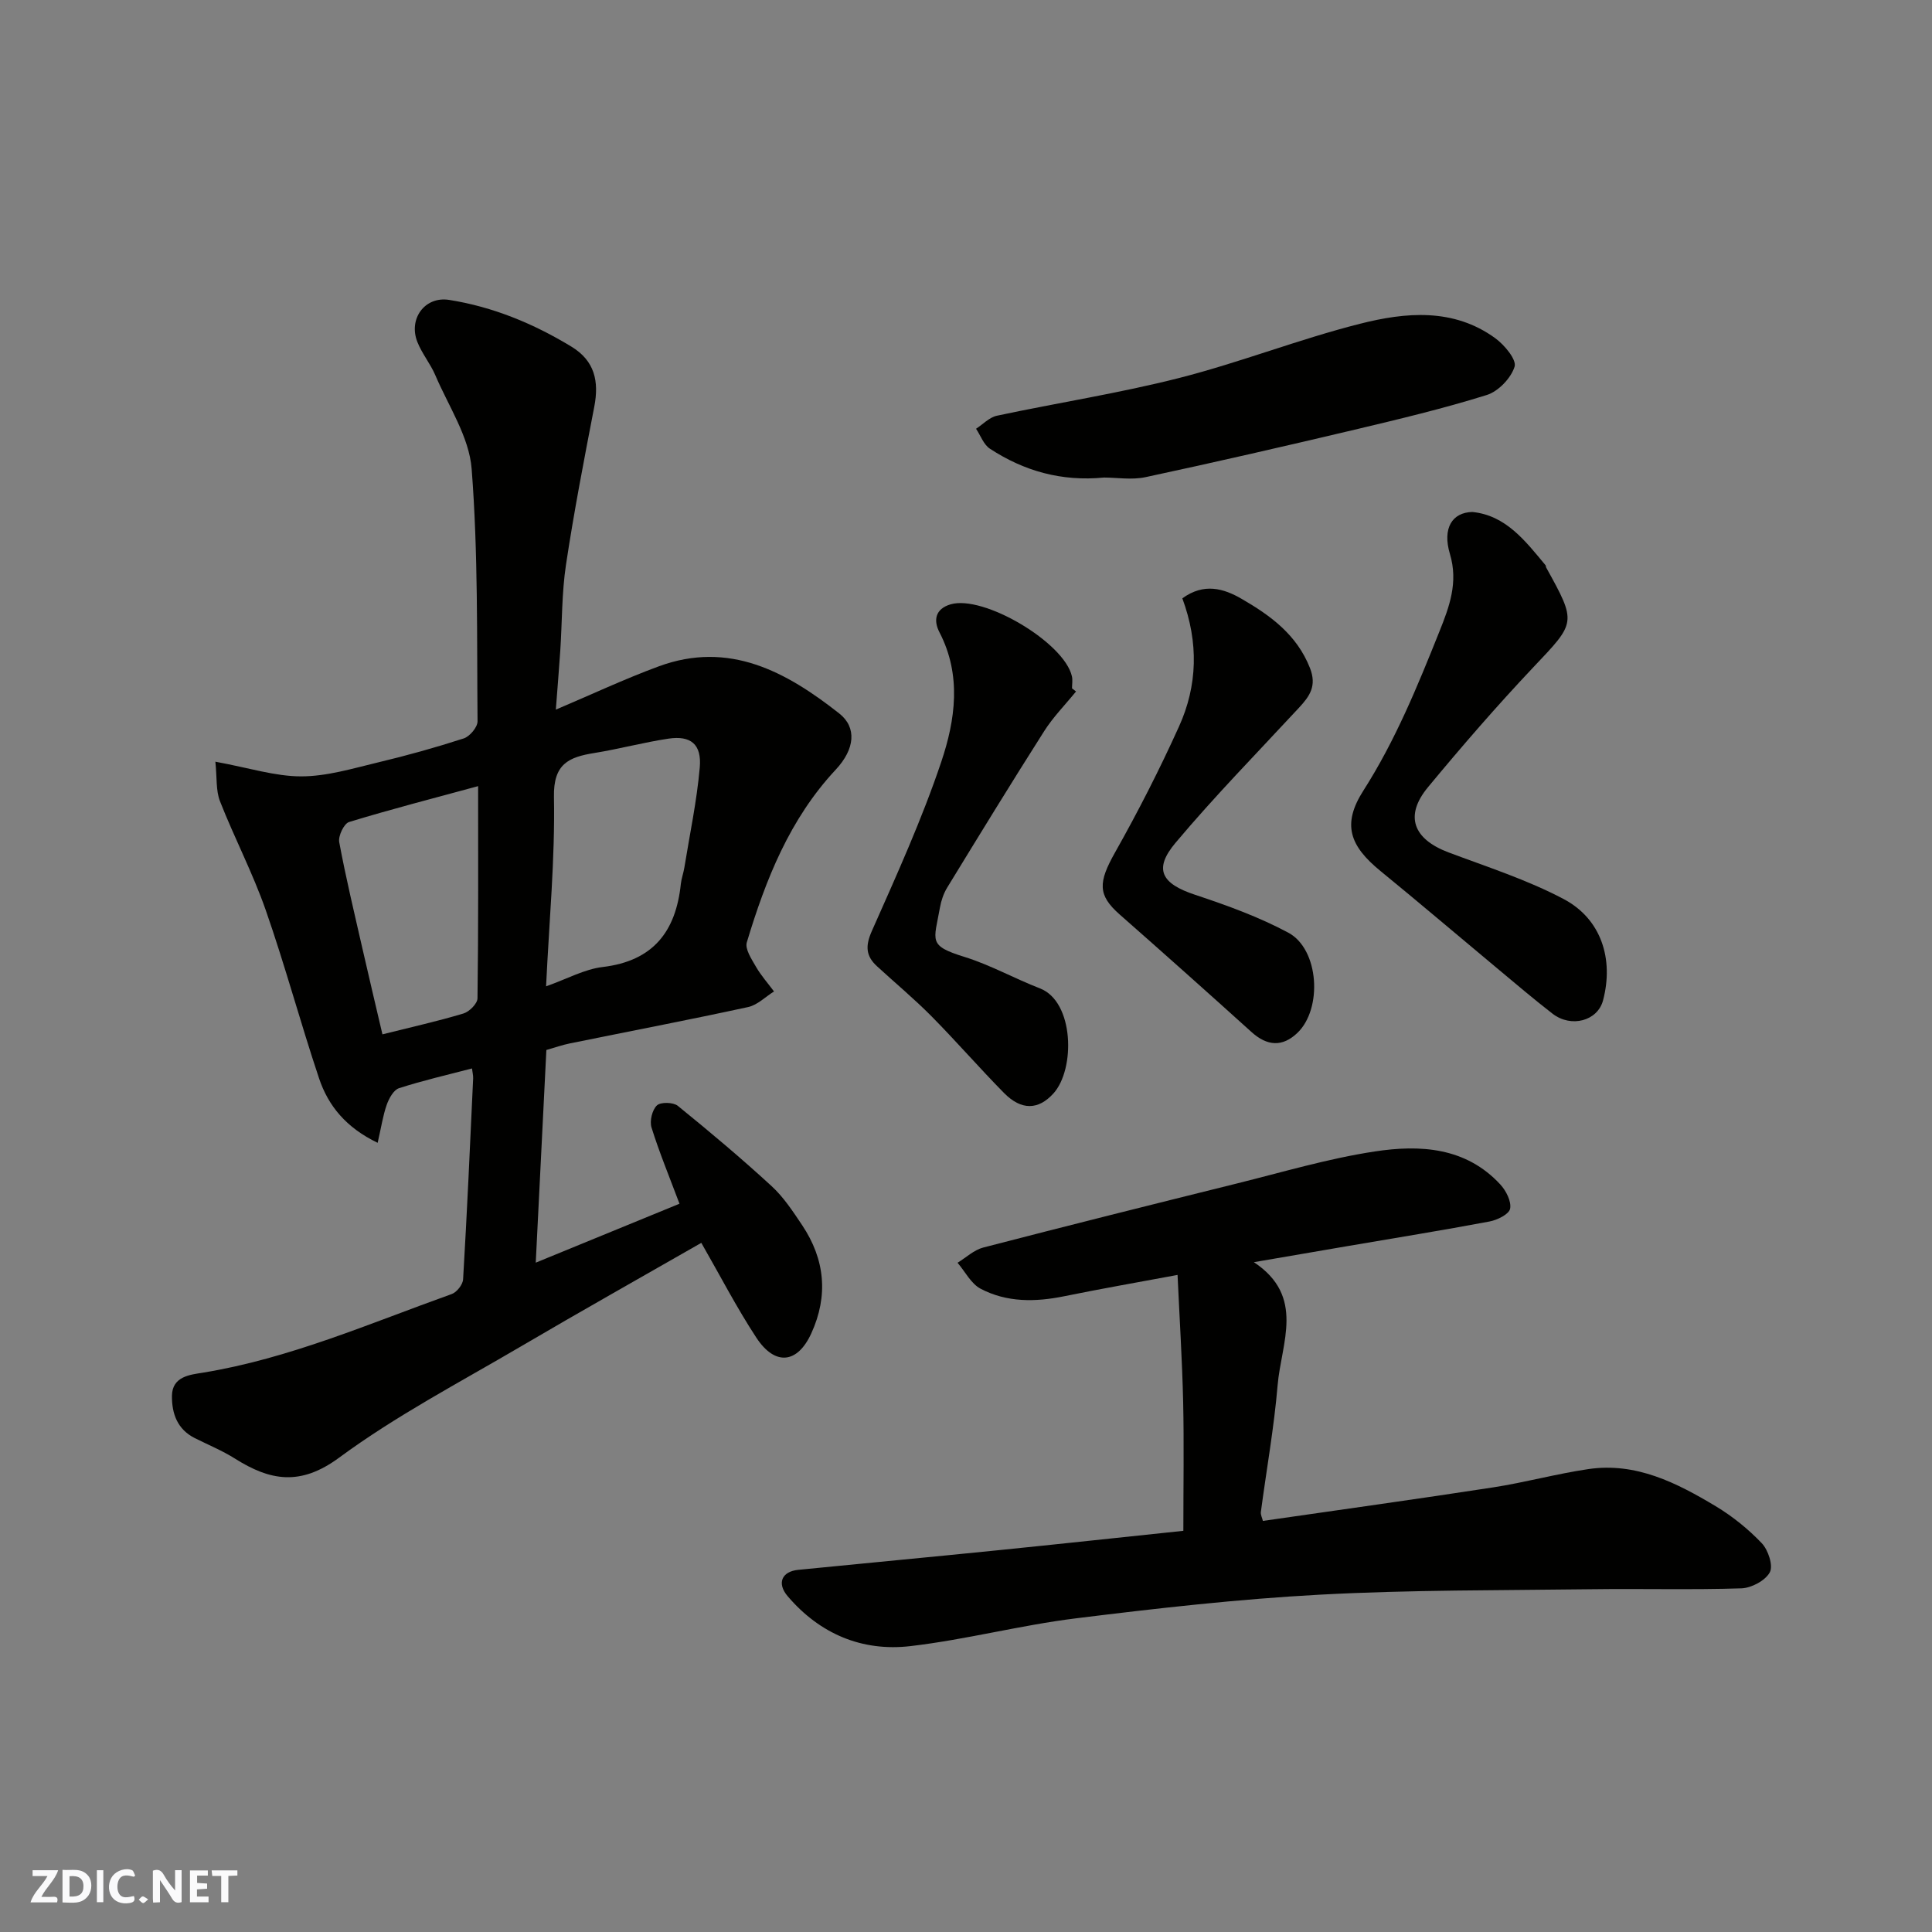 <svg enable-background="new 0 0 400 400" viewBox="0 0 400 400" xmlns="http://www.w3.org/2000/svg"><rect x="0" y="0" width="400" height="400" fill="#808080" stroke="none"/><g fill="#fafafb"><path d="m37.59 393.81c-.92.31-1.52.05-2-.78-.7-1.2-1.52-2.34-2.47-3.78v4.59c-.55.03-.95.05-1.41.07-.03-.37-.06-.64-.06-.91 0-1.91 0-3.81 0-5.7 1.13-.41 1.77-.03 2.29.91.62 1.11 1.38 2.14 2.31 3.19v-4.2h1.35v6.61z"/><path d="m12.94 393.88v-6.75c1.9.19 3.93-.54 5.37 1.29.8 1.01.78 2.88.03 3.97-1.37 1.97-3.4 1.51-5.4 1.49m1.45-1.22c2.04.12 2.92-.58 2.89-2.21-.03-1.51-.98-2.19-2.89-2z"/><path d="m11.81 393.87h-5.49c.68-2.18 2.47-3.48 3.51-5.45h-3.08v-1.21h5.29c-.71 2.13-2.44 3.48-3.47 5.51.86 0 1.63.04 2.39-.01.79-.05 1.14.21.85 1.16"/><path d="m39.33 393.86v-6.61h3.7v1.07h-2.22v1.52c.68.04 1.34.09 2.07.13v1.07c-.72.05-1.38.09-2.1.14v1.48h2.4v1.19h-3.85z"/><path d="m27.71 388.56c-1.15-.3-2.46-.61-3.1.64-.37.73-.41 1.93-.06 2.67.63 1.35 1.99.93 3.17.68.35.94-.01 1.32-.93 1.46-1.62.25-3.05-.27-3.76-1.48-.73-1.24-.6-3.03.31-4.17.88-1.11 2.71-1.7 4-1.16.32.13.44.74.65 1.12-.1.08-.19.16-.28.24"/><path d="m49.15 387.24v1.07c-.59.02-1.17.05-1.87.08v5.44h-1.48v-5.44h-1.85c-.05-.4-.08-.73-.13-1.15z"/><path d="m20.06 387.21h1.33v6.62h-1.33z"/><path d="m30.68 393.25c-.49.38-.8.79-1.05.76-.32-.05-.6-.45-.9-.7.26-.24.51-.64.8-.67.29-.04.62.3 1.15.61"/></g><path d="m78.19 236.61c-6.52-3.14-10.22-7.64-12.13-13.34-3.87-11.56-7.03-23.35-11.05-34.86-2.68-7.67-6.49-14.94-9.46-22.51-.87-2.2-.61-4.85-.96-8.2 6.98 1.28 12.38 3.04 17.77 3.04 5.28 0 10.6-1.62 15.82-2.87 6.01-1.43 11.97-3.09 17.84-4.99 1.24-.4 2.86-2.33 2.85-3.54-.15-17.43.13-34.91-1.22-52.26-.51-6.62-4.79-12.98-7.52-19.39-1.02-2.39-2.76-4.47-3.71-6.87-1.91-4.78 1.51-9.52 6.56-8.73 9.07 1.43 17.47 4.9 25.33 9.68 4.83 2.94 5.74 7.18 4.73 12.43-2.1 10.88-4.21 21.78-5.86 32.73-.88 5.85-.79 11.85-1.18 17.78-.26 3.91-.59 7.81-.92 12.21 7.31-3.1 14.2-6.34 21.31-8.96 14.59-5.37 26.41 1.13 37.36 9.75 3.68 2.89 3.26 7.38-.72 11.64-9.54 10.21-14.49 22.73-18.41 35.75-.42 1.38.99 3.48 1.89 5.05 1.05 1.82 2.48 3.42 3.74 5.12-1.78 1.11-3.43 2.81-5.36 3.23-12.26 2.66-24.58 5.02-36.88 7.52-1.58.32-3.12.86-4.89 1.37-.72 14.35-1.43 28.68-2.2 44.03 10.52-4.31 20.4-8.36 29.76-12.2-2.17-5.78-4.21-10.71-5.79-15.78-.42-1.35.13-3.63 1.11-4.57.77-.74 3.39-.68 4.33.08 6.62 5.37 13.16 10.87 19.43 16.63 2.49 2.29 4.42 5.25 6.33 8.1 4.72 7.07 5.44 14.59 1.88 22.38-2.86 6.26-7.49 6.79-11.37.9-4.11-6.26-7.56-12.96-11.4-19.64-12.32 7.06-24.96 14.16-37.45 21.5-12.65 7.43-25.76 14.29-37.52 22.96-8.05 5.94-14.29 4.8-21.58.21-2.62-1.65-5.53-2.85-8.31-4.24-3.61-1.81-4.77-5.05-4.74-8.73.03-4.08 3.82-4.4 6.33-4.81 18.01-2.93 34.61-10.22 51.59-16.29 1.05-.37 2.3-1.96 2.36-3.05.82-13.86 1.44-27.72 2.08-41.59.03-.64-.15-1.3-.24-2.07-5.13 1.34-10.19 2.5-15.11 4.09-1.13.36-2.08 2.13-2.55 3.45-.78 2.23-1.13 4.63-1.87 7.86zm34.87-32.4c4.35-1.54 7.94-3.55 11.71-4 10.46-1.24 15.16-7.34 16.19-17.2.12-1.13.54-2.22.72-3.34 1.12-6.92 2.59-13.81 3.2-20.78.42-4.81-1.87-6.65-6.49-5.96-5.14.77-10.19 2.14-15.33 2.97-5.31.85-8.51 2.25-8.37 9.11.24 12.82-.99 25.67-1.63 39.2zm-14.07-41.45c-9.25 2.52-18.05 4.78-26.72 7.43-1.05.32-2.27 2.88-2.04 4.15 1.36 7.35 3.12 14.63 4.78 21.93 1.35 5.95 2.77 11.88 4.17 17.88 6.1-1.53 11.5-2.73 16.78-4.32 1.21-.36 2.88-2.04 2.9-3.13.2-14.47.13-28.95.13-43.94z" fill="#010100"/><path d="m245 316.94c0-9.37.15-18.03-.04-26.68-.2-8.59-.74-17.17-1.16-26.3-7.98 1.49-15.76 2.84-23.5 4.42-5.96 1.21-11.85 1.29-17.27-1.56-1.99-1.04-3.21-3.55-4.78-5.38 1.77-1.08 3.4-2.65 5.32-3.15 17.49-4.54 35.01-8.92 52.54-13.27 9.47-2.35 18.89-5.16 28.51-6.62 9.36-1.43 18.86-.91 26.01 6.84 1.19 1.29 2.32 3.51 2.02 5.02-.23 1.14-2.66 2.34-4.28 2.64-9.78 1.84-19.61 3.42-29.42 5.1-6.11 1.04-12.21 2.1-19.35 3.32 10.71 7.1 5.66 16.71 4.92 25.45-.74 8.79-2.31 17.5-3.47 26.26-.08.59.27 1.23.42 1.86 16.03-2.32 31.89-4.51 47.71-6.95 6.6-1.02 13.08-2.81 19.68-3.78 9.86-1.45 18.28 2.84 26.35 7.68 3.48 2.09 6.75 4.73 9.55 7.67 1.33 1.4 2.4 4.65 1.66 6.02-.93 1.72-3.81 3.25-5.89 3.32-10.32.33-20.66.04-30.99.18-18.77.25-37.56.12-56.29 1.13-16.87.91-33.72 2.82-50.5 4.9-11.48 1.42-22.77 4.41-34.25 5.75-10.01 1.17-18.76-2.52-25.42-10.33-2.28-2.67-1.24-5.12 2.18-5.46 13.73-1.37 27.46-2.65 41.18-4.04 12.7-1.28 25.4-2.66 38.56-4.04z" fill="#010100"/><path d="m304.83 106c6.92.68 10.96 5.97 15.16 11.03.09.11.05.33.13.47 6.37 11.51 6.17 11.32-2.65 20.64-7.57 8.01-14.8 16.36-21.83 24.85-4.9 5.92-3.06 10.73 4.26 13.49 8.03 3.02 16.3 5.67 23.84 9.66 7.8 4.12 10.41 12.45 8.15 20.99-1.12 4.23-6.59 5.74-10.47 2.73-3.89-3.01-7.63-6.2-11.41-9.35-8.07-6.72-16.06-13.53-24.19-20.17-6.42-5.24-7.99-9.7-3.55-16.65 6.63-10.38 11.21-21.62 15.74-32.93 2.05-5.12 3.95-10.16 2.18-16.07-1.6-5.34.48-8.6 4.64-8.69z" fill="#010100"/><path d="m228.57 98.87c-8.84.86-16.58-1.37-23.62-5.97-1.3-.85-1.93-2.73-2.87-4.13 1.43-.93 2.76-2.37 4.32-2.7 12.57-2.68 25.32-4.65 37.76-7.82 12.59-3.21 24.78-8.02 37.38-11.21 9.46-2.4 19.37-3.33 28.05 2.99 1.89 1.38 4.44 4.44 3.99 5.88-.74 2.38-3.36 5.12-5.76 5.87-8.99 2.81-18.17 5-27.34 7.18-14.41 3.41-28.84 6.73-43.31 9.83-2.86.61-5.96.08-8.6.08z" fill="#010100"/><path d="m222.78 143.16c-2.22 2.74-4.74 5.29-6.61 8.24-6.82 10.72-13.45 21.55-20.08 32.39-.74 1.22-1.23 2.68-1.48 4.09-1.24 6.99-2.55 7.87 5.08 10.24 5.37 1.67 10.36 4.48 15.63 6.52 7.09 2.75 7.34 16.74 2.77 21.76-3.1 3.41-6.61 3.55-10.23-.12-5.1-5.18-9.88-10.69-14.99-15.86-3.59-3.63-7.54-6.91-11.3-10.37-2.31-2.12-2.44-4.19-1.07-7.28 5.12-11.55 10.37-23.11 14.39-35.07 2.9-8.64 4.23-17.89-.38-26.78-1.3-2.5-.87-4.85 2.27-5.79 6.81-2.04 23.57 7.88 25.15 14.9.18.79.02 1.66.02 2.49.28.22.55.43.83.64z" fill="#010100"/><path d="m244.79 123.88c4.46-3.24 8.52-2.08 12.32.13 5.95 3.45 11.36 7.38 14.09 14.26 1.48 3.74-.04 5.86-2.25 8.25-8.59 9.26-17.44 18.3-25.56 27.96-4.64 5.51-2.9 8.48 4.05 10.78 6.58 2.18 13.2 4.58 19.29 7.84 6.39 3.42 7.13 15.78 1.85 20.78-3.07 2.91-6.22 2.73-9.48-.22-9.05-8.17-18.15-16.29-27.3-24.34-4.55-4.01-4.44-6.63-.94-12.83 4.78-8.48 9.22-17.18 13.23-26.05 3.85-8.48 4.1-17.4.7-26.56z" fill="#010100"/></svg>